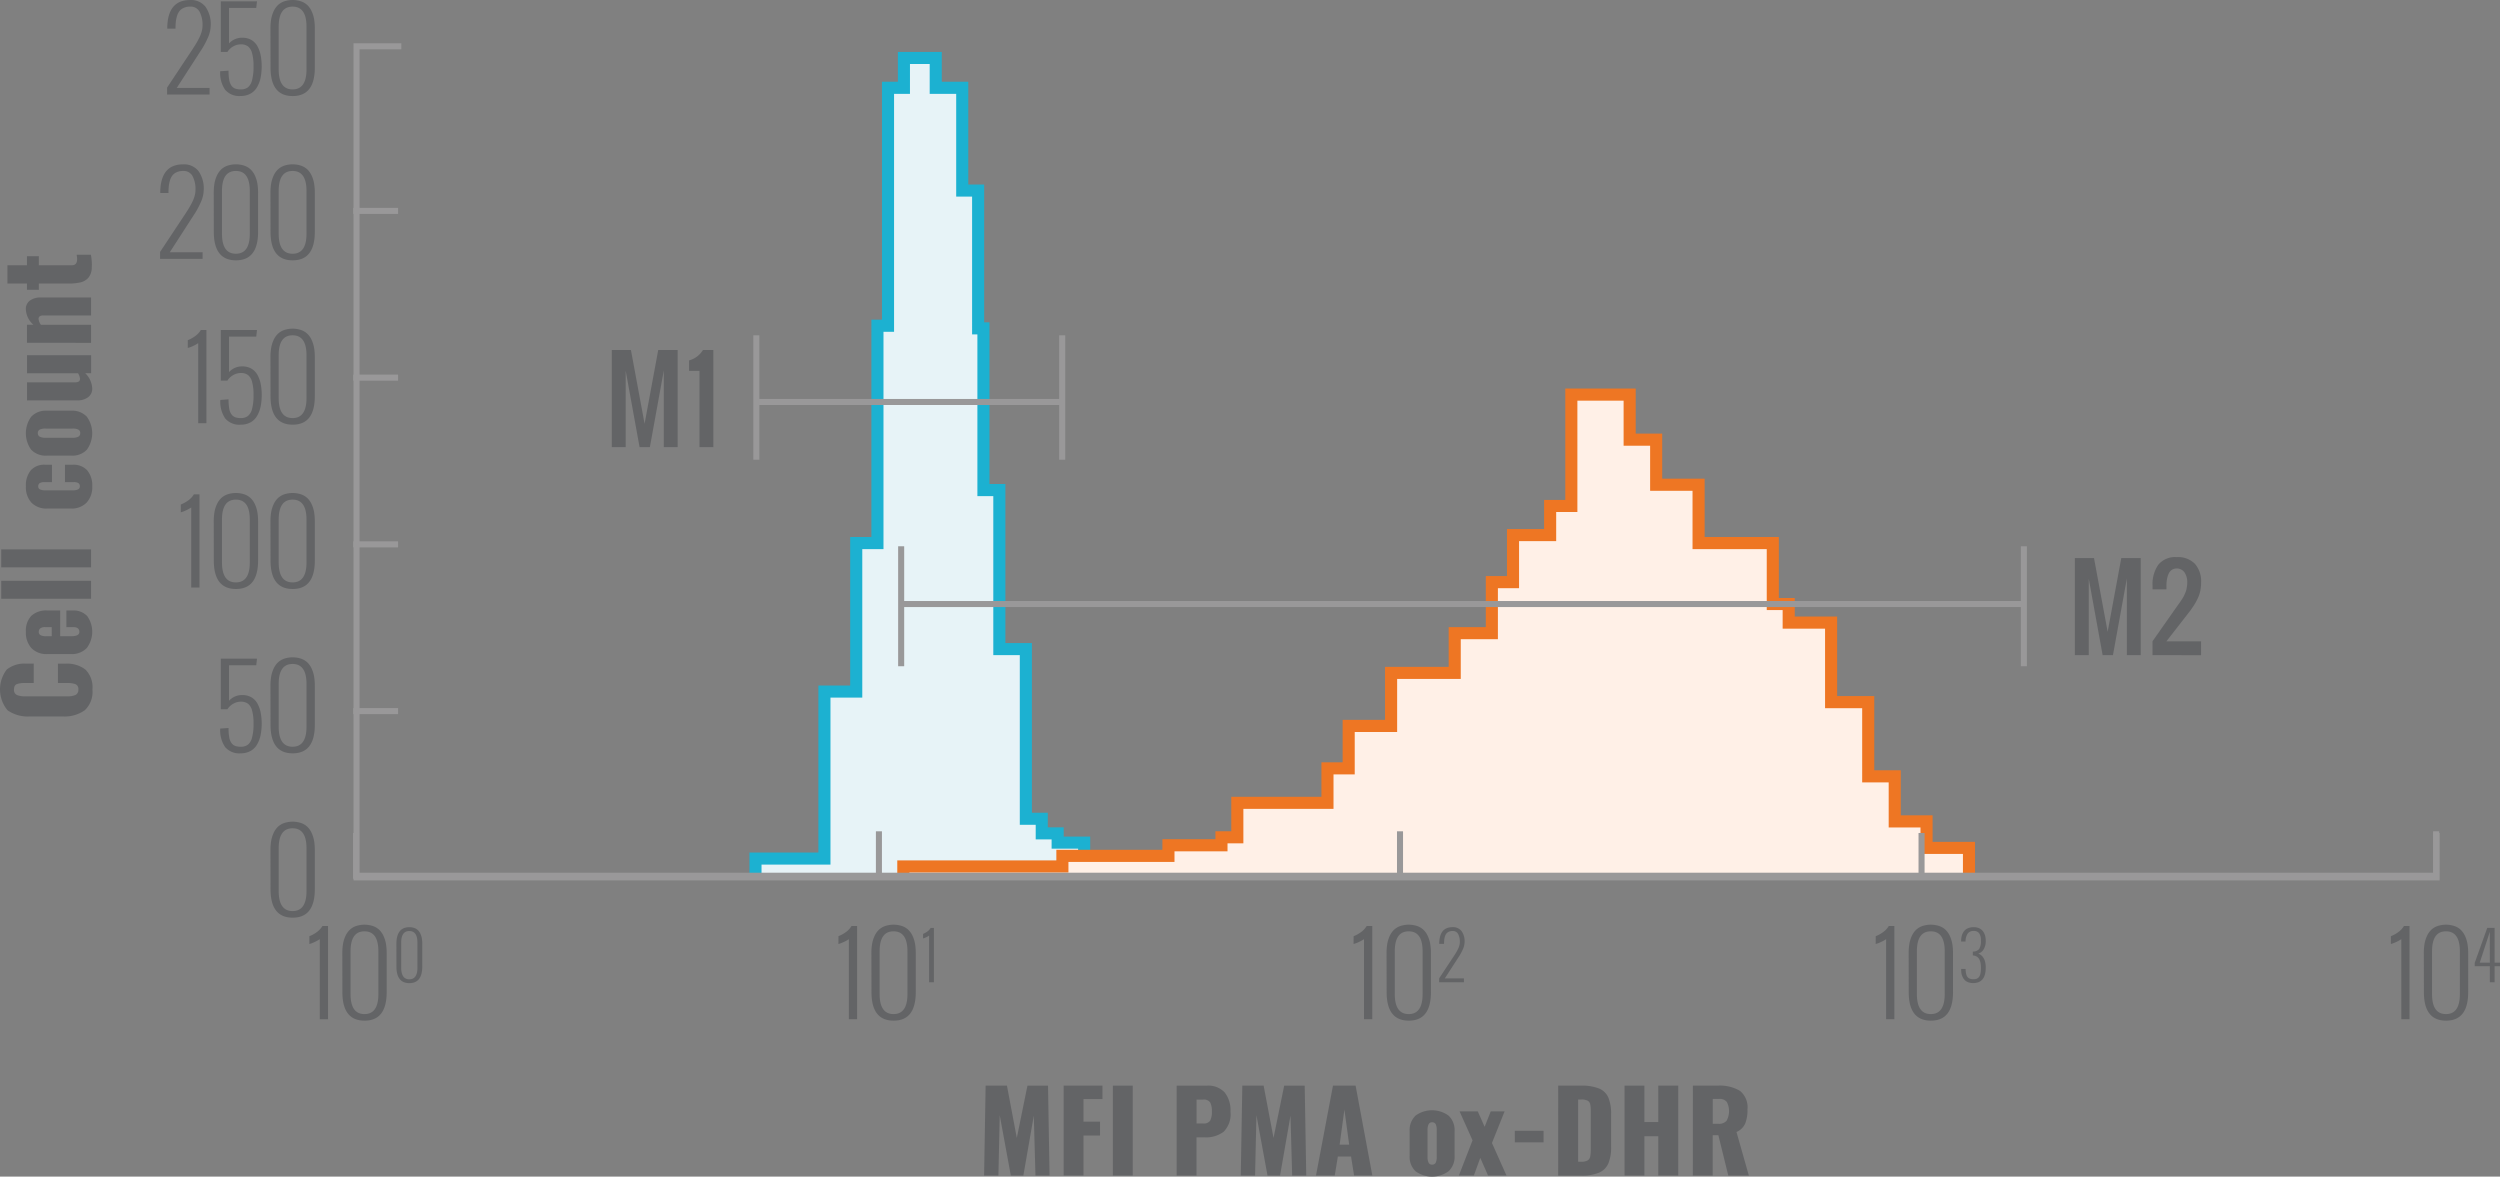<svg id="graph-autosomal" xmlns="http://www.w3.org/2000/svg" xmlns:xlink="http://www.w3.org/1999/xlink" width="413.411" height="194.566" viewBox="0 0 413.411 194.566">
  <rect x="0" y="0" width="413.411" height="194.566" fill="#808080" stroke="none"/>
  <defs>
    <clipPath id="clip-path">
      <rect id="Rectangle_1513" data-name="Rectangle 1513" width="211.656" height="95.598" fill="none"/>
    </clipPath>
  </defs>
  <g id="Group_1705" data-name="Group 1705">
    <g id="Group_1696" data-name="Group 1696" transform="translate(0 42.122)">
      <path id="Path_7293" data-name="Path 7293" d="M458.613,112.208a5.781,5.781,0,0,1-3.679,1.018h-5.357a5.836,5.836,0,0,1-3.715-1.009,5.39,5.39,0,0,1-.138-6.751,4.686,4.686,0,0,1,3.174-.973h1.284V107.7H448.7a3.738,3.738,0,0,0-1.322.183c-.3.124-.458.416-.458.882a.9.9,0,0,0,.482.916,3.346,3.346,0,0,0,1.349.22h6.99a3.174,3.174,0,0,0,1.349-.228.912.912,0,0,0,.468-.908.836.836,0,0,0-.468-.873,3.709,3.709,0,0,0-1.349-.193h-1.559v-3.2h1.284a4.936,4.936,0,0,1,3.257.973,4.086,4.086,0,0,1,1.165,3.3,4.162,4.162,0,0,1-1.271,3.433Z" transform="translate(-444.603 -36.874)" fill="#636466"/>
      <path id="Path_7294" data-name="Path 7294" d="M458.378,103.064a3.435,3.435,0,0,1-2.615.972h-3.888a3.436,3.436,0,0,1-2.61-.972,3.779,3.779,0,0,1-.927-2.715,3.543,3.543,0,0,1,.9-2.641,3.628,3.628,0,0,1,2.642-.882h2.128v4.256h1.871q1.3,0,1.3-.716,0-.788-1.027-.789h-1.119V96.83h1.027a3.074,3.074,0,0,1,2.421.928,4.465,4.465,0,0,1-.1,5.31Zm-5.77-3.486h-1.06a1.3,1.3,0,0,0-.834.211.72.72,0,0,0-.248.578.6.6,0,0,0,.276.533,1.869,1.869,0,0,0,.972.182h.9Z" transform="translate(-444.056 -37.998)" fill="#636466"/>
      <path id="Path_7295" data-name="Path 7295" d="M444.782,95.516V92.544h14.856v2.972Z" transform="translate(-444.577 -38.627)" fill="#636466"/>
      <path id="Path_7296" data-name="Path 7296" d="M444.782,90.988V88.016h14.856v2.972Z" transform="translate(-444.577 -39.291)" fill="#636466"/>
      <path id="Path_7297" data-name="Path 7297" d="M458.369,82.081a3.443,3.443,0,0,1-2.6.972H451.88a3.452,3.452,0,0,1-2.614-.964,3.746,3.746,0,0,1-.927-2.706,3.913,3.913,0,0,1,.807-2.651,3,3,0,0,1,2.385-.925h1.119v2.882h-1.211a1.438,1.438,0,0,0-.834.175.613.613,0,0,0-.229.521.531.531,0,0,0,.289.5,2.142,2.142,0,0,0,.964.156h4.4a1.981,1.981,0,0,0,.954-.165.555.555,0,0,0,.276-.514.578.578,0,0,0-.238-.514,1.473,1.473,0,0,0-.808-.165H454.8V75.809h1.284a3.033,3.033,0,0,1,2.4.935,3.865,3.865,0,0,1,.826,2.642,3.727,3.727,0,0,1-.946,2.7Z" transform="translate(-444.056 -41.08)" fill="#636466"/>
      <path id="Path_7298" data-name="Path 7298" d="M458.424,74.466a3.3,3.3,0,0,1-2.587.98H451.8a3.3,3.3,0,0,1-2.587-.98,4.651,4.651,0,0,1,.009-5.46,3.29,3.29,0,0,1,2.577-.99h4.036a3.29,3.29,0,0,1,2.577.99,4.651,4.651,0,0,1,.01,5.459ZM457,71.135a2.2,2.2,0,0,0-.964-.164H451.6a2.2,2.2,0,0,0-.964.164.62.62,0,0,0-.321.607.6.6,0,0,0,.33.578,2.1,2.1,0,0,0,.954.173h4.44A2.086,2.086,0,0,0,457,72.32a.607.607,0,0,0,.321-.578.619.619,0,0,0-.321-.607Z" transform="translate(-444.056 -42.223)" fill="#636466"/>
      <path id="Path_7299" data-name="Path 7299" d="M458.594,66.97a2.911,2.911,0,0,1-1.788.513H448.5V64.5h7.962q.806,0,.807-.587a2.313,2.313,0,0,0-.33-.918H448.5V60.017h10.6v2.971h-.973a3.728,3.728,0,0,1,1.156,2.515,1.724,1.724,0,0,1-.688,1.467Z" transform="translate(-444.033 -43.397)" fill="#636466"/>
      <path id="Path_7300" data-name="Path 7300" d="M448.517,59.184V56.2h1.06a3.635,3.635,0,0,1-1.248-2.551,1.7,1.7,0,0,1,.688-1.459,2.947,2.947,0,0,1,1.788-.5h8.311v2.971h-7.889a1.035,1.035,0,0,0-.6.139.531.531,0,0,0-.193.468,2.04,2.04,0,0,0,.385.936h8.292v2.987Z" transform="translate(-444.056 -44.619)" fill="#636466"/>
      <path id="Path_7301" data-name="Path 7301" d="M459.07,49.318a2.474,2.474,0,0,1-1.33.78,8.7,8.7,0,0,1-1.972.193h-4.9v1.027h-1.963V50.291h-3.229V47.264h3.229v-1.5h1.963v1.5h5.467q.867,0,.862-1.027a2.55,2.55,0,0,0-.037-.449,2.289,2.289,0,0,1-.037-.266h2.352a9.54,9.54,0,0,1,.165,1.631l-.018.46A2.667,2.667,0,0,1,459.07,49.318Z" transform="translate(-444.446 -45.522)" fill="#636466"/>
    </g>
    <g id="Group_1697" data-name="Group 1697" transform="translate(162.733 179.511)">
      <path id="Path_7302" data-name="Path 7302" d="M586.782,165.354h3.523L591.938,174l1.76-8.642h3.4l.255,14.86h-2.331l-.277-9.89-1.724,9.89h-2.074l-1.831-9.962-.221,9.962h-2.367Z" transform="translate(-586.527 -165.34)" fill="#636466"/>
      <path id="Path_7303" data-name="Path 7303" d="M598,165.354h6.421v2.216h-3.137v3.743h2.734v2.293h-2.734v6.6H598Z" transform="translate(-584.845 -165.34)" fill="#636466"/>
      <path id="Path_7304" data-name="Path 7304" d="M605.1,165.354h3.284v14.86H605.1Z" transform="translate(-583.804 -165.34)" fill="#636466"/>
      <path id="Path_7305" data-name="Path 7305" d="M614.3,165.354h4.989a3.7,3.7,0,0,1,2.937,1.11,4.715,4.715,0,0,1,.972,3.2,4.1,4.1,0,0,1-1.128,3.313,4.855,4.855,0,0,1-3.166.928h-1.32v6.31H614.3Zm4.385,6.257a1.253,1.253,0,0,0,1.147-.46,3.083,3.083,0,0,0,.289-1.542,3.029,3.029,0,0,0-.276-1.467,1.253,1.253,0,0,0-1.176-.482h-1.081v3.946Z" transform="translate(-582.454 -165.339)" fill="#636466"/>
      <path id="Path_7306" data-name="Path 7306" d="M623.8,165.354h3.524L628.961,174l1.761-8.642h3.394l.255,14.86h-2.329l-.276-9.89-1.725,9.89h-2.075l-1.831-9.962-.226,9.962h-2.366Z" transform="translate(-581.098 -165.34)" fill="#636466"/>
      <path id="Path_7307" data-name="Path 7307" d="M637.2,165.354h3.741l2.77,14.86H640.69l-.5-3.137h-2.182l-.514,3.137h-3.1Zm2.679,9.759-.79-5.795-.788,5.795Z" transform="translate(-579.507 -165.34)" fill="#636466"/>
      <path id="Path_7308" data-name="Path 7308" d="M648.883,179a3.3,3.3,0,0,1-.983-2.587v-4.04a3.3,3.3,0,0,1,.983-2.587,4.649,4.649,0,0,1,5.458.01,3.285,3.285,0,0,1,.99,2.577v4.036a3.276,3.276,0,0,1-.99,2.577,4.642,4.642,0,0,1-5.458.011Zm3.328-1.422a2.16,2.16,0,0,0,.167-.964v-4.434a2.163,2.163,0,0,0-.167-.964.618.618,0,0,0-.6-.321.6.6,0,0,0-.578.331,2.1,2.1,0,0,0-.173.954v4.432a2.086,2.086,0,0,0,.173.964.607.607,0,0,0,.578.321.618.618,0,0,0,.6-.321Z" transform="translate(-577.528 -164.819)" fill="#636466"/>
      <path id="Path_7309" data-name="Path 7309" d="M657.26,173.854l-2.145-4.788h3.008l1.136,2.551,1.009-2.551h2.293l-2.092,5.228,2.4,5.376h-3.046l-1.284-2.917-1.06,2.917H655Z" transform="translate(-576.486 -164.796)" fill="#636466"/>
      <path id="Path_7310" data-name="Path 7310" d="M663.068,171.865h4.752v1.908h-4.751Z" transform="translate(-575.304 -164.385)" fill="#636466"/>
      <path id="Path_7311" data-name="Path 7311" d="M669.323,165.354h3.758a7.64,7.64,0,0,1,3.009.482,2.865,2.865,0,0,1,1.531,1.5,6.858,6.858,0,0,1,.45,2.724v5.4a7,7,0,0,1-.45,2.753,2.94,2.94,0,0,1-1.522,1.521,7.27,7.27,0,0,1-2.98.5h-3.8Zm3.8,12.585a2.052,2.052,0,0,0,1.055-.211.938.938,0,0,0,.431-.605,5.632,5.632,0,0,0,.1-1.165v-6.476a4.513,4.513,0,0,0-.1-1.092.867.867,0,0,0-.44-.56,2.3,2.3,0,0,0-1.055-.183h-.494v10.292Z" transform="translate(-574.386 -165.34)" fill="#636466"/>
      <path id="Path_7312" data-name="Path 7312" d="M678.892,165.354h3.284v6.018h2.293v-6.017h3.3v14.86h-3.3v-6.494h-2.293v6.494h-3.284Z" transform="translate(-572.983 -165.34)" fill="#636466"/>
      <path id="Path_7313" data-name="Path 7313" d="M688.747,165.353h4.091a6.5,6.5,0,0,1,3.688.861,3.469,3.469,0,0,1,1.248,3.064,6.005,6.005,0,0,1-.385,2.367,2.757,2.757,0,0,1-1.431,1.376L698,180.214H694.6l-1.638-6.66h-.936v6.66h-3.284Zm4.2,6.31a1.63,1.63,0,0,0,1.386-.521,3.315,3.315,0,0,0,.029-3.083,1.467,1.467,0,0,0-1.267-.506h-1.06v4.108Z" transform="translate(-571.538 -165.339)" fill="#636466"/>
    </g>
    <g id="Group_1698" data-name="Group 1698" transform="translate(117.755 146.521)">
      <path id="Path_7314" data-name="Path 7314" d="M547.3,136.57" transform="translate(-547.3 -136.57)" fill="#231f20"/>
    </g>
    <g id="Group_1699" data-name="Group 1699" transform="translate(51.162 152.914)">
      <path id="Path_7315" data-name="Path 7315" d="M489.223,144.016a5.139,5.139,0,0,0,1.164-.632,3.351,3.351,0,0,0,.994-1.052h.923v15.417h-1.362v-13.24a5.974,5.974,0,0,1-.9.493,4.373,4.373,0,0,1-.823.305Z" transform="translate(-489.223 -142.118)" fill="#636466"/>
      <path id="Path_7316" data-name="Path 7316" d="M493.973,146.847a9.284,9.284,0,0,1,.111-1.5,5.337,5.337,0,0,1,.385-1.285,3.424,3.424,0,0,1,.681-1.02,2.91,2.91,0,0,1,1.044-.659,4.469,4.469,0,0,1,2.891,0,2.91,2.91,0,0,1,1.044.659,3.422,3.422,0,0,1,.681,1.02,5.335,5.335,0,0,1,.385,1.285,9.288,9.288,0,0,1,.111,1.5V153.3q0,4.713-3.661,4.712t-3.661-4.712Zm3.661,10.078q2.3,0,2.3-3.314v-7.069q0-3.3-2.3-3.3t-2.3,3.3v7.069q0,3.315,2.3,3.314Z" transform="translate(-488.526 -142.146)" fill="#636466"/>
      <path id="Path_7317" data-name="Path 7317" d="M501.771,145.243a5.361,5.361,0,0,1,.065-.867,3.119,3.119,0,0,1,.222-.75,2.016,2.016,0,0,1,.4-.6,1.705,1.705,0,0,1,.608-.385,2.6,2.6,0,0,1,1.688,0,1.685,1.685,0,0,1,.608.385,1.992,1.992,0,0,1,.4.6,3.064,3.064,0,0,1,.222.75,5.246,5.246,0,0,1,.065.867v3.766q0,2.745-2.135,2.746t-2.137-2.746Zm2.137,5.878q1.341,0,1.341-1.933v-4.121q0-1.927-1.341-1.927t-1.343,1.927v4.121q0,1.93,1.343,1.932Z" transform="translate(-487.383 -142.093)" fill="#636466"/>
    </g>
    <g id="Group_1700" data-name="Group 1700" transform="translate(138.652 152.913)">
      <path id="Path_7318" data-name="Path 7318" d="M565.525,144.016a5.143,5.143,0,0,0,1.165-.632,3.378,3.378,0,0,0,.994-1.052h.923v15.417h-1.362v-13.24a5.962,5.962,0,0,1-.9.493,4.4,4.4,0,0,1-.825.305Z" transform="translate(-565.525 -142.118)" fill="#636466"/>
      <path id="Path_7319" data-name="Path 7319" d="M570.275,146.847a9.292,9.292,0,0,1,.113-1.5,5.293,5.293,0,0,1,.385-1.285,3.384,3.384,0,0,1,.681-1.02,2.912,2.912,0,0,1,1.044-.659,4.465,4.465,0,0,1,2.891,0,2.925,2.925,0,0,1,1.045.659,3.4,3.4,0,0,1,.68,1.02,5.237,5.237,0,0,1,.385,1.285,9.285,9.285,0,0,1,.113,1.5V153.3q0,4.713-3.661,4.712t-3.661-4.712Zm3.661,10.078q2.3,0,2.3-3.314v-7.069q0-3.3-2.3-3.3t-2.3,3.3v7.069q0,3.315,2.306,3.314Z" transform="translate(-564.829 -142.146)" fill="#636466"/>
      <path id="Path_7320" data-name="Path 7320" d="M577.728,143.593a3.085,3.085,0,0,0,.674-.368,1.968,1.968,0,0,0,.578-.614h.538V151.6h-.793V143.88a3.5,3.5,0,0,1-.523.289,2.6,2.6,0,0,1-.482.176Z" transform="translate(-563.735 -142.077)" fill="#636466"/>
    </g>
    <g id="Group_1701" data-name="Group 1701" transform="translate(223.836 152.913)">
      <path id="Path_7321" data-name="Path 7321" d="M639.819,144.016a5.115,5.115,0,0,0,1.165-.632,3.381,3.381,0,0,0,.995-1.052h.923v15.417h-1.366v-13.24a5.9,5.9,0,0,1-.9.493,4.377,4.377,0,0,1-.825.305Z" transform="translate(-639.815 -142.118)" fill="#636466"/>
      <path id="Path_7322" data-name="Path 7322" d="M644.569,146.847a9.3,9.3,0,0,1,.113-1.5,5.29,5.29,0,0,1,.386-1.285,3.4,3.4,0,0,1,.681-1.02,2.91,2.91,0,0,1,1.044-.659,4.465,4.465,0,0,1,2.891,0,2.915,2.915,0,0,1,1.045.659,3.4,3.4,0,0,1,.68,1.02,5.24,5.24,0,0,1,.385,1.285,9.167,9.167,0,0,1,.113,1.5V153.3q0,4.713-3.661,4.712t-3.661-4.712Zm3.661,10.078q2.3,0,2.3-3.314v-7.069q0-3.3-2.3-3.3t-2.3,3.3v7.069q0,3.315,2.306,3.314Z" transform="translate(-639.119 -142.146)" fill="#636466"/>
      <path id="Path_7323" data-name="Path 7323" d="M652.163,150.946l2.409-3.641q.208-.316.34-.535c.09-.144.193-.33.308-.554a3.4,3.4,0,0,0,.264-.649,2.176,2.176,0,0,0,.09-.6,2.687,2.687,0,0,0-.289-1.339.969.969,0,0,0-.906-.493,1.482,1.482,0,0,0-.62.119,1.08,1.08,0,0,0-.411.309,1.421,1.421,0,0,0-.239.482,2.957,2.957,0,0,0-.117.572,6.332,6.332,0,0,0-.029.645h-.794v-.119q.051-2.644,2.2-2.643a1.76,1.76,0,0,1,1.493.654,2.912,2.912,0,0,1,.5,1.81,3.084,3.084,0,0,1-.306,1.236,7.764,7.764,0,0,1-.707,1.272l-2.26,3.505h3.163v.635h-4.1Z" transform="translate(-638.005 -142.093)" fill="#636466"/>
    </g>
    <g id="Group_1702" data-name="Group 1702" transform="translate(310.177 152.913)">
      <path id="Path_7324" data-name="Path 7324" d="M715.117,144.016a5.121,5.121,0,0,0,1.165-.632,3.372,3.372,0,0,0,.994-1.052h.923v15.417h-1.364v-13.24a5.893,5.893,0,0,1-.9.493,4.376,4.376,0,0,1-.825.305Z" transform="translate(-715.115 -142.118)" fill="#636466"/>
      <path id="Path_7325" data-name="Path 7325" d="M719.867,146.847a9.14,9.14,0,0,1,.113-1.5,5.282,5.282,0,0,1,.381-1.285,3.382,3.382,0,0,1,.681-1.02,2.91,2.91,0,0,1,1.044-.659,4.465,4.465,0,0,1,2.891,0,2.911,2.911,0,0,1,1.044.659,3.38,3.38,0,0,1,.681,1.02,5.287,5.287,0,0,1,.385,1.285,9.154,9.154,0,0,1,.113,1.5V153.3q0,4.713-3.661,4.712t-3.661-4.712Zm3.661,10.078q2.3,0,2.3-3.314v-7.069q0-3.3-2.3-3.3t-2.3,3.3v7.069q0,3.315,2.306,3.314Z" transform="translate(-714.419 -142.146)" fill="#636466"/>
      <path id="Path_7326" data-name="Path 7326" d="M727.434,144.755a3.089,3.089,0,0,1,.109-.843,2.266,2.266,0,0,1,.344-.714,1.6,1.6,0,0,1,.65-.511,2.394,2.394,0,0,1,.978-.186,2.216,2.216,0,0,1,.762.122,1.675,1.675,0,0,1,.566.333,1.879,1.879,0,0,1,.376.5,2.353,2.353,0,0,1,.218.612,3.437,3.437,0,0,1,.065.684,2.624,2.624,0,0,1-.344,1.414,1.542,1.542,0,0,1-.884.705q1.229.489,1.228,2.323,0,2.552-2.081,2.552a2.28,2.28,0,0,1-.771-.121,1.647,1.647,0,0,1-.566-.33,1.754,1.754,0,0,1-.373-.494,2.3,2.3,0,0,1-.212-.6,3.379,3.379,0,0,1-.062-.662v-.135h.736a3.853,3.853,0,0,0,.1.867,1.125,1.125,0,0,0,.265.523.912.912,0,0,0,.4.248,2.008,2.008,0,0,0,.557.066,1.42,1.42,0,0,0,.516-.085.9.9,0,0,0,.377-.289,1.4,1.4,0,0,0,.243-.584,4.723,4.723,0,0,0,.078-.943,4.136,4.136,0,0,0-.066-.785,2.134,2.134,0,0,0-.215-.62,1.116,1.116,0,0,0-.415-.436,1.463,1.463,0,0,0-.645-.193v-.637a1.28,1.28,0,0,0,1.045-.43,2.372,2.372,0,0,0,.289-1.363,2.015,2.015,0,0,0-.3-1.253,1.105,1.105,0,0,0-.911-.366,1.156,1.156,0,0,0-.951.41,2.312,2.312,0,0,0-.374,1.337h-.741Z" transform="translate(-713.309 -142.093)" fill="#636466"/>
    </g>
    <g id="Group_1703" data-name="Group 1703" transform="translate(395.367 152.913)">
      <path id="Path_7327" data-name="Path 7327" d="M789.411,144.016a5.119,5.119,0,0,0,1.165-.632,3.372,3.372,0,0,0,.995-1.052h.923v15.417h-1.359v-13.24a5.894,5.894,0,0,1-.9.493,4.378,4.378,0,0,1-.825.305Z" transform="translate(-789.411 -142.118)" fill="#636466"/>
      <path id="Path_7328" data-name="Path 7328" d="M794.161,146.847a9.154,9.154,0,0,1,.113-1.5,5.284,5.284,0,0,1,.385-1.285,3.38,3.38,0,0,1,.681-1.02,2.911,2.911,0,0,1,1.044-.659,4.465,4.465,0,0,1,2.891,0,2.911,2.911,0,0,1,1.044.659,3.381,3.381,0,0,1,.681,1.02,5.293,5.293,0,0,1,.385,1.285,9.16,9.16,0,0,1,.113,1.5V153.3q0,4.713-3.661,4.712t-3.661-4.712Zm3.661,10.078q2.3,0,2.3-3.314v-7.069q0-3.3-2.3-3.3t-2.3,3.3v7.069q0,3.315,2.3,3.314Z" transform="translate(-788.715 -142.146)" fill="#636466"/>
      <path id="Path_7329" data-name="Path 7329" d="M801.5,148.394l2.074-5.792h1.217v5.75h.892v.59h-.892V151.6H804v-2.657h-2.5Zm2.5-.041-.006-5.087-1.66,5.087Z" transform="translate(-787.638 -142.078)" fill="#636466"/>
    </g>
    <g id="Group_1704" data-name="Group 1704" transform="translate(26.468)">
      <path id="Path_7330" data-name="Path 7330" d="M468.7,23.274l4.143-6.244q.357-.547.586-.918t.529-.949a6.018,6.018,0,0,0,.453-1.116,3.769,3.769,0,0,0,.152-1.021,4.616,4.616,0,0,0-.489-2.3,1.663,1.663,0,0,0-1.555-.846,2.529,2.529,0,0,0-1.06.206,1.864,1.864,0,0,0-.708.529,2.463,2.463,0,0,0-.407.825,5.218,5.218,0,0,0-.2.98,10.848,10.848,0,0,0-.049,1.106h-1.362v-.206q.09-4.529,3.771-4.529a3.024,3.024,0,0,1,2.555,1.121,5,5,0,0,1,.86,3.1,5.285,5.285,0,0,1-.524,2.12,13.688,13.688,0,0,1-1.213,2.182L470.3,23.33h5.428v1.093H468.7Z" transform="translate(-467.54 -8.786)" fill="#636466"/>
      <path id="Path_7331" data-name="Path 7331" d="M477.737,20.443a8.349,8.349,0,0,0,.12,1.563,2.181,2.181,0,0,0,.385.949,1.383,1.383,0,0,0,.622.461,2.663,2.663,0,0,0,.891.126,1.9,1.9,0,0,0,1.182-.34,2.21,2.21,0,0,0,.69-1.187,8.633,8.633,0,0,0,.242-2.288,7.834,7.834,0,0,0-.242-2.178,2.1,2.1,0,0,0-.69-1.133,1.959,1.959,0,0,0-1.182-.327,2.569,2.569,0,0,0-1.187.313,2.713,2.713,0,0,0-1.018.94h-1.093V8.977h5.985l-.125,1.093h-4.5v5.867a2.9,2.9,0,0,1,2.2-.94,2.943,2.943,0,0,1,1.473.357,2.664,2.664,0,0,1,1,1.008,5.174,5.174,0,0,1,.55,1.487,9.917,9.917,0,0,1-.013,3.82,5.159,5.159,0,0,1-.6,1.542,2.85,2.85,0,0,1-1.088,1.048,3.3,3.3,0,0,1-1.595.372,3.063,3.063,0,0,1-2.579-1.039,4.914,4.914,0,0,1-.807-3.054Z" transform="translate(-466.412 -8.758)" fill="#636466"/>
      <path id="Path_7332" data-name="Path 7332" d="M483.609,13.492a9.257,9.257,0,0,1,.113-1.5,5.193,5.193,0,0,1,.385-1.285,3.374,3.374,0,0,1,.681-1.021,2.907,2.907,0,0,1,1.043-.658,4.445,4.445,0,0,1,2.891,0,2.923,2.923,0,0,1,1.044.658,3.392,3.392,0,0,1,.68,1.021A5.2,5.2,0,0,1,490.833,12a9.267,9.267,0,0,1,.113,1.5v6.456q0,4.713-3.661,4.713t-3.661-4.713ZM487.27,23.57q2.3,0,2.3-3.315V13.188q0-3.306-2.3-3.306t-2.3,3.306v7.068q0,3.315,2.306,3.315Z" transform="translate(-465.353 -8.786)" fill="#636466"/>
      <path id="Path_7333" data-name="Path 7333" d="M467.688,46.974l4.138-6.245q.358-.545.587-.918t.529-.949a6.113,6.113,0,0,0,.452-1.115,3.78,3.78,0,0,0,.152-1.021,4.611,4.611,0,0,0-.488-2.3,1.662,1.662,0,0,0-1.553-.846,2.535,2.535,0,0,0-1.06.206,1.851,1.851,0,0,0-.707.529,2.446,2.446,0,0,0-.409.823,5.2,5.2,0,0,0-.2.982,10.813,10.813,0,0,0-.049,1.106h-1.361v-.206q.09-4.529,3.771-4.529a3.025,3.025,0,0,1,2.561,1.123,5,5,0,0,1,.86,3.1,5.29,5.29,0,0,1-.524,2.12,13.588,13.588,0,0,1-1.213,2.181l-3.879,6.011h5.428v1.094h-7.034Z" transform="translate(-467.687 -5.311)" fill="#636466"/>
      <path id="Path_7334" data-name="Path 7334" d="M475.43,37.191a9.265,9.265,0,0,1,.111-1.5,5.24,5.24,0,0,1,.385-1.285,3.4,3.4,0,0,1,.681-1.021,2.891,2.891,0,0,1,1.044-.658,4.449,4.449,0,0,1,2.891,0,2.9,2.9,0,0,1,1.043.658,3.415,3.415,0,0,1,.681,1.021,5.293,5.293,0,0,1,.385,1.285,9.392,9.392,0,0,1,.111,1.5v6.456q0,4.713-3.661,4.713t-3.661-4.713Zm3.661,10.078q2.3,0,2.3-3.314V36.888q0-3.306-2.3-3.306t-2.3,3.306v7.068q0,3.315,2.3,3.314Z" transform="translate(-466.552 -5.311)" fill="#636466"/>
      <path id="Path_7335" data-name="Path 7335" d="M483.609,37.191a9.252,9.252,0,0,1,.113-1.5,5.192,5.192,0,0,1,.385-1.285,3.372,3.372,0,0,1,.681-1.021,2.891,2.891,0,0,1,1.043-.658,4.445,4.445,0,0,1,2.891,0,2.907,2.907,0,0,1,1.044.658,3.392,3.392,0,0,1,.68,1.021,5.2,5.2,0,0,1,.385,1.285,9.255,9.255,0,0,1,.113,1.5v6.456q0,4.713-3.661,4.713t-3.661-4.713Zm3.661,10.078q2.3,0,2.3-3.314V36.888q0-3.306-2.3-3.306t-2.3,3.306v7.068q0,3.315,2.306,3.314Z" transform="translate(-465.353 -5.311)" fill="#636466"/>
      <path id="Path_7336" data-name="Path 7336" d="M471.688,58.06a5.255,5.255,0,0,0,1.164-.632,3.365,3.365,0,0,0,.994-1.052h.923V71.793h-1.361V58.554a6.355,6.355,0,0,1-.9.493,4.584,4.584,0,0,1-.823.3Z" transform="translate(-467.101 -1.808)" fill="#636466"/>
      <path id="Path_7337" data-name="Path 7337" d="M477.737,67.842a8.354,8.354,0,0,0,.12,1.564,2.181,2.181,0,0,0,.385.949,1.391,1.391,0,0,0,.623.461,2.7,2.7,0,0,0,.891.126,1.9,1.9,0,0,0,1.182-.34,2.208,2.208,0,0,0,.69-1.187,8.637,8.637,0,0,0,.242-2.289,7.831,7.831,0,0,0-.242-2.177,2.1,2.1,0,0,0-.69-1.133,1.959,1.959,0,0,0-1.182-.327,2.569,2.569,0,0,0-1.187.313,2.713,2.713,0,0,0-1.018.94h-1.093V56.376h5.985l-.125,1.094h-4.5v5.867a2.9,2.9,0,0,1,2.2-.941,2.943,2.943,0,0,1,1.48.363,2.647,2.647,0,0,1,1,1.008,5.174,5.174,0,0,1,.55,1.487,9.917,9.917,0,0,1-.013,3.82,5.141,5.141,0,0,1-.6,1.542,2.835,2.835,0,0,1-1.088,1.048,3.285,3.285,0,0,1-1.595.373A3.06,3.06,0,0,1,477.184,71a4.914,4.914,0,0,1-.807-3.054Z" transform="translate(-466.412 -1.808)" fill="#636466"/>
      <path id="Path_7338" data-name="Path 7338" d="M483.609,60.892a9.257,9.257,0,0,1,.113-1.5,5.193,5.193,0,0,1,.385-1.285,3.374,3.374,0,0,1,.681-1.021,2.906,2.906,0,0,1,1.043-.658,4.445,4.445,0,0,1,2.891,0,2.923,2.923,0,0,1,1.044.658,3.392,3.392,0,0,1,.68,1.021,5.2,5.2,0,0,1,.385,1.285,9.264,9.264,0,0,1,.113,1.5v6.456q0,4.713-3.661,4.713t-3.661-4.713ZM487.27,70.97q2.3,0,2.3-3.315V60.588q0-3.306-2.3-3.306t-2.3,3.306v7.068q0,3.315,2.306,3.315Z" transform="translate(-465.353 -1.836)" fill="#636466"/>
      <path id="Path_7339" data-name="Path 7339" d="M470.68,81.76a5.256,5.256,0,0,0,1.164-.632,3.356,3.356,0,0,0,1-1.052h.922V95.493H472.4V82.254a6.249,6.249,0,0,1-.9.492,4.572,4.572,0,0,1-.823.305Z" transform="translate(-467.248 1.667)" fill="#636466"/>
      <path id="Path_7340" data-name="Path 7340" d="M475.43,84.591a9.265,9.265,0,0,1,.111-1.5,5.265,5.265,0,0,1,.385-1.286,3.4,3.4,0,0,1,.681-1.02,2.891,2.891,0,0,1,1.044-.658,4.449,4.449,0,0,1,2.891,0,2.9,2.9,0,0,1,1.044.658,3.423,3.423,0,0,1,.681,1.02,5.32,5.32,0,0,1,.385,1.286,9.4,9.4,0,0,1,.111,1.5v6.456q0,4.713-3.661,4.712t-3.661-4.712Zm3.661,10.078q2.3,0,2.3-3.314V84.288q0-3.306-2.3-3.306t-2.3,3.306v7.068q0,3.315,2.3,3.314Z" transform="translate(-466.552 1.639)" fill="#636466"/>
      <path id="Path_7341" data-name="Path 7341" d="M483.609,84.591a9.252,9.252,0,0,1,.113-1.5,5.214,5.214,0,0,1,.385-1.286,3.382,3.382,0,0,1,.681-1.02,2.89,2.89,0,0,1,1.044-.658,4.445,4.445,0,0,1,2.891,0,2.907,2.907,0,0,1,1.044.658,3.4,3.4,0,0,1,.68,1.02,5.217,5.217,0,0,1,.385,1.286,9.259,9.259,0,0,1,.113,1.5v6.456q0,4.713-3.661,4.712t-3.661-4.712Zm3.661,10.078q2.3,0,2.3-3.314V84.288q0-3.306-2.3-3.306t-2.3,3.306v7.068q0,3.315,2.306,3.314Z" transform="translate(-465.353 1.639)" fill="#636466"/>
      <path id="Path_7342" data-name="Path 7342" d="M477.737,115.242a8.354,8.354,0,0,0,.12,1.564,2.186,2.186,0,0,0,.385.949,1.392,1.392,0,0,0,.623.461,2.7,2.7,0,0,0,.891.125,1.9,1.9,0,0,0,1.182-.339,2.209,2.209,0,0,0,.69-1.188,8.622,8.622,0,0,0,.242-2.288,7.824,7.824,0,0,0-.242-2.177,2.1,2.1,0,0,0-.69-1.133,1.959,1.959,0,0,0-1.182-.328,2.571,2.571,0,0,0-1.187.314,2.712,2.712,0,0,0-1.017.94h-1.093v-8.367h5.985l-.125,1.093h-4.5v5.868a2.9,2.9,0,0,1,2.2-.941,2.943,2.943,0,0,1,1.473.358,2.647,2.647,0,0,1,1,1.008,5.175,5.175,0,0,1,.55,1.487,9.917,9.917,0,0,1-.013,3.82,5.141,5.141,0,0,1-.6,1.542,2.834,2.834,0,0,1-1.088,1.048,3.285,3.285,0,0,1-1.595.373,3.061,3.061,0,0,1-2.579-1.04,4.914,4.914,0,0,1-.806-3.054Z" transform="translate(-466.412 5.142)" fill="#636466"/>
      <path id="Path_7343" data-name="Path 7343" d="M483.609,108.291a9.252,9.252,0,0,1,.113-1.5,5.192,5.192,0,0,1,.385-1.285,3.372,3.372,0,0,1,.681-1.021,2.891,2.891,0,0,1,1.044-.658,4.445,4.445,0,0,1,2.891,0,2.908,2.908,0,0,1,1.044.658,3.391,3.391,0,0,1,.68,1.021,5.2,5.2,0,0,1,.385,1.285,9.262,9.262,0,0,1,.113,1.5v6.456q0,4.713-3.661,4.713t-3.661-4.713Zm3.661,10.078q2.3,0,2.3-3.314v-7.068q0-3.306-2.3-3.306t-2.3,3.306v7.068q0,3.315,2.306,3.314Z" transform="translate(-465.353 5.114)" fill="#636466"/>
      <path id="Path_7344" data-name="Path 7344" d="M483.609,131.992a9.257,9.257,0,0,1,.113-1.5,5.192,5.192,0,0,1,.385-1.285,3.373,3.373,0,0,1,.681-1.021,2.907,2.907,0,0,1,1.043-.658,4.445,4.445,0,0,1,2.891,0,2.923,2.923,0,0,1,1.044.658,3.392,3.392,0,0,1,.68,1.021,5.2,5.2,0,0,1,.385,1.285,9.271,9.271,0,0,1,.113,1.5v6.456q0,4.715-3.661,4.713t-3.661-4.713Zm3.661,10.078q2.3,0,2.3-3.315v-7.068q0-3.306-2.3-3.306t-2.3,3.306v7.068q0,3.316,2.306,3.315Z" transform="translate(-465.353 8.589)" fill="#636466"/>
    </g>
  </g>
  <g id="Group_1712" data-name="Group 1712" transform="translate(58.42 7.656)">
    <path id="Path_7345" data-name="Path 7345" d="M553.558,153.043v-3.507h11.4V121.918h5.261V97.366h3.507V61.425h1.748V22.08h2.63V17.149h5.261V22.08h4.383V39.071h2.63V61.862h.876V88.6h2.63V114.9h4.383v28.059h2.63v2.409h2.63V146.9h4.383v4.385h8.11v1.753" transform="translate(-487.048 -15.217)" fill="#e7f3f7"/>
    <path id="Path_7346" data-name="Path 7346" d="M553.558,153.043v-3.507h11.4V121.918h5.261V97.366h3.507V61.425h1.748V22.08h2.63V17.149h5.261V22.08h4.383V39.071h2.63V61.862h.876V88.6h2.63V114.9h4.383v28.059h2.63v2.409h2.63V146.9h4.383v4.385h8.11v1.753" transform="translate(-487.048 -15.217)" fill="none" stroke="#1cb1d1" stroke-width="2"/>
    <g id="Group_1709" data-name="Group 1709" transform="translate(73.241 43.682)">
      <g id="Group_1708" data-name="Group 1708">
        <g id="Group_1707" data-name="Group 1707">
          <g id="Group_1706" data-name="Group 1706" clip-path="url(#clip-path)">
            <path id="Path_7347" data-name="Path 7347" d="M574.878,145.04v-1.315h26.305V141.97H618.72v-1.753h8.768V138.9h2.623v-5.7h14.906v-5.7h3.507v-7.014h7.014v-8.768h10.521v-6.574H672.2v-8.44H675.7V88.927h6.138V84.109h3.507V65.694h9.642v7.453h4.385V80.6h7.014v9.644h12.271v10.084h2.63v3.068h7.014v13.152h6.138V128.82h4.383v7.451h5.261v4.385H751.1v4.818" transform="translate(-557.162 -51.78)" fill="#fff0e7"/>
            <path id="Path_7348" data-name="Path 7348" d="M574.878,145.04v-1.315h26.305V141.97H618.72v-1.753h8.768V138.9h2.623v-5.7h14.906v-5.7h3.507v-7.014h7.014v-8.768h10.521v-6.574H672.2v-8.44H675.7V88.927h6.138V84.109h3.507V65.694h9.642v7.453h4.385V80.6h7.014v9.644h12.271v10.084h2.63v3.068h7.014v13.152h6.138V128.82h4.383v7.451h5.261v4.385H751.1v4.818" transform="translate(-557.162 -51.78)" fill="none" stroke="#ee7623" stroke-width="2"/>
          </g>
        </g>
      </g>
    </g>
    <line id="Line_319" data-name="Line 319" y2="19.837" transform="translate(90.6 82.679)" fill="none" stroke="#999899" stroke-width="1"/>
    <line id="Line_320" data-name="Line 320" y2="19.837" transform="translate(276.253 82.679)" fill="none" stroke="#999899" stroke-width="1"/>
    <line id="Line_321" data-name="Line 321" x2="184.887" transform="translate(90.956 92.23)" fill="none" stroke="#999899" stroke-width="1"/>
    <line id="Line_322" data-name="Line 322" y2="20.572" transform="translate(66.654 47.792)" fill="none" stroke="#999899" stroke-width="1"/>
    <line id="Line_323" data-name="Line 323" y2="20.572" transform="translate(117.233 47.792)" fill="none" stroke="#999899" stroke-width="1"/>
    <line id="Line_324" data-name="Line 324" x2="50.959" transform="translate(66.51 58.817)" fill="none" stroke="#999899" stroke-width="1"/>
    <line id="Line_325" data-name="Line 325" x1="7.408" transform="translate(0 54.791)" fill="none" stroke="#999899" stroke-width="1"/>
    <line id="Line_326" data-name="Line 326" x1="7.408" transform="translate(0 109.936)" fill="none" stroke="#999899" stroke-width="1"/>
    <line id="Line_327" data-name="Line 327" x1="7.408" transform="translate(0 82.363)" fill="none" stroke="#999899" stroke-width="1"/>
    <line id="Line_328" data-name="Line 328" x1="7.408" transform="translate(0 27.218)" fill="none" stroke="#999899" stroke-width="1"/>
    <g id="Group_1710" data-name="Group 1710" transform="translate(60.072 137.072)">
      <path id="Path_7349" data-name="Path 7349" d="M547.943,135.007" transform="translate(-547.943 -135.007)" fill="#231f20"/>
    </g>
    <path id="Path_7350" data-name="Path 7350" d="M503.431,15.464h-7.408V152.9H839.99v-7.35" transform="translate(-495.484 -15.464)" fill="none" stroke="#999899" stroke-width="1"/>
    <line id="Line_329" data-name="Line 329" y1="7.717" transform="translate(173.166 130.09)" fill="none" stroke="#999899" stroke-width="0.537"/>
    <line id="Line_330" data-name="Line 330" y1="7.717" transform="translate(86.995 130.09)" fill="none" stroke="#999899" stroke-width="0.537"/>
    <line id="Line_331" data-name="Line 331" y1="7.717" transform="translate(259.336 130.09)" fill="none" stroke="#999899" stroke-width="1"/>
    <g id="Group_1711" data-name="Group 1711" transform="translate(59.999 136.795)">
      <path id="Path_7351" data-name="Path 7351" d="M547.879,134.765" transform="translate(-547.879 -134.765)" fill="#231f20"/>
    </g>
    <line id="Line_332" data-name="Line 332" y1="7.717" transform="translate(173.092 129.813)" fill="none" stroke="#999899" stroke-width="1"/>
    <line id="Line_333" data-name="Line 333" y1="7.717" transform="translate(86.922 129.813)" fill="none" stroke="#999899" stroke-width="1"/>
    <path id="Path_7352" data-name="Path 7352" d="M495.959,128.956v7.066H839.922v-7.35" transform="translate(-495.494 1.137)" fill="none" stroke="#999899" stroke-width="1"/>
  </g>
  <g id="Group_1713" data-name="Group 1713" transform="translate(101.17 57.883)">
    <path id="Path_7353" data-name="Path 7353" d="M532.836,75.321V59.268H536l2.258,12.192,2.254-12.192h3.215V75.321h-2.293V62.654l-2.3,12.667h-1.705L535.133,62.69V75.321Z" transform="translate(-532.836 -59.268)" fill="#636466"/>
    <path id="Path_7354" data-name="Path 7354" d="M543.979,62.708v-1.72a3.872,3.872,0,0,0,2.293-1.72h1.72V75.321H545.7V62.708Z" transform="translate(-531.202 -59.268)" fill="#636466"/>
  </g>
  <g id="Group_1714" data-name="Group 1714" transform="translate(343.108 92.112)">
    <path id="Path_7355" data-name="Path 7355" d="M743.835,105.322V89.269H747l2.258,12.191,2.254-12.191h3.215v16.053h-2.293V92.655l-2.3,12.667h-1.705L746.133,92.69v12.632Z" transform="translate(-743.835 -89.097)" fill="#636466"/>
    <path id="Path_7356" data-name="Path 7356" d="M755.034,105.342v-2.293l4.023-5.733.313-.435c.161-.224.27-.376.324-.458s.146-.224.278-.43a4.471,4.471,0,0,0,.273-.475c.05-.11.12-.267.206-.47a3.22,3.22,0,0,0,.183-.542c.036-.157.068-.343.1-.555a4.835,4.835,0,0,0,.044-.649,2.869,2.869,0,0,0-.443-1.626,1.568,1.568,0,0,0-2.12-.427,1.51,1.51,0,0,0-.533.675,3.946,3.946,0,0,0-.265.91,6.314,6.314,0,0,0-.08,1.044v.578H755.04v-.578a5.588,5.588,0,0,1,.964-3.5,3.614,3.614,0,0,1,3.046-1.245,3.9,3.9,0,0,1,2.987,1.1,4.327,4.327,0,0,1,1.03,3.078,7.066,7.066,0,0,1-.129,1.388,5.326,5.326,0,0,1-.414,1.237,10.483,10.483,0,0,1-.519.976q-.237.385-.658.986l-4.013,5.16h5.733v2.293Z" transform="translate(-742.193 -89.118)" fill="#636466"/>
  </g>
</svg>
